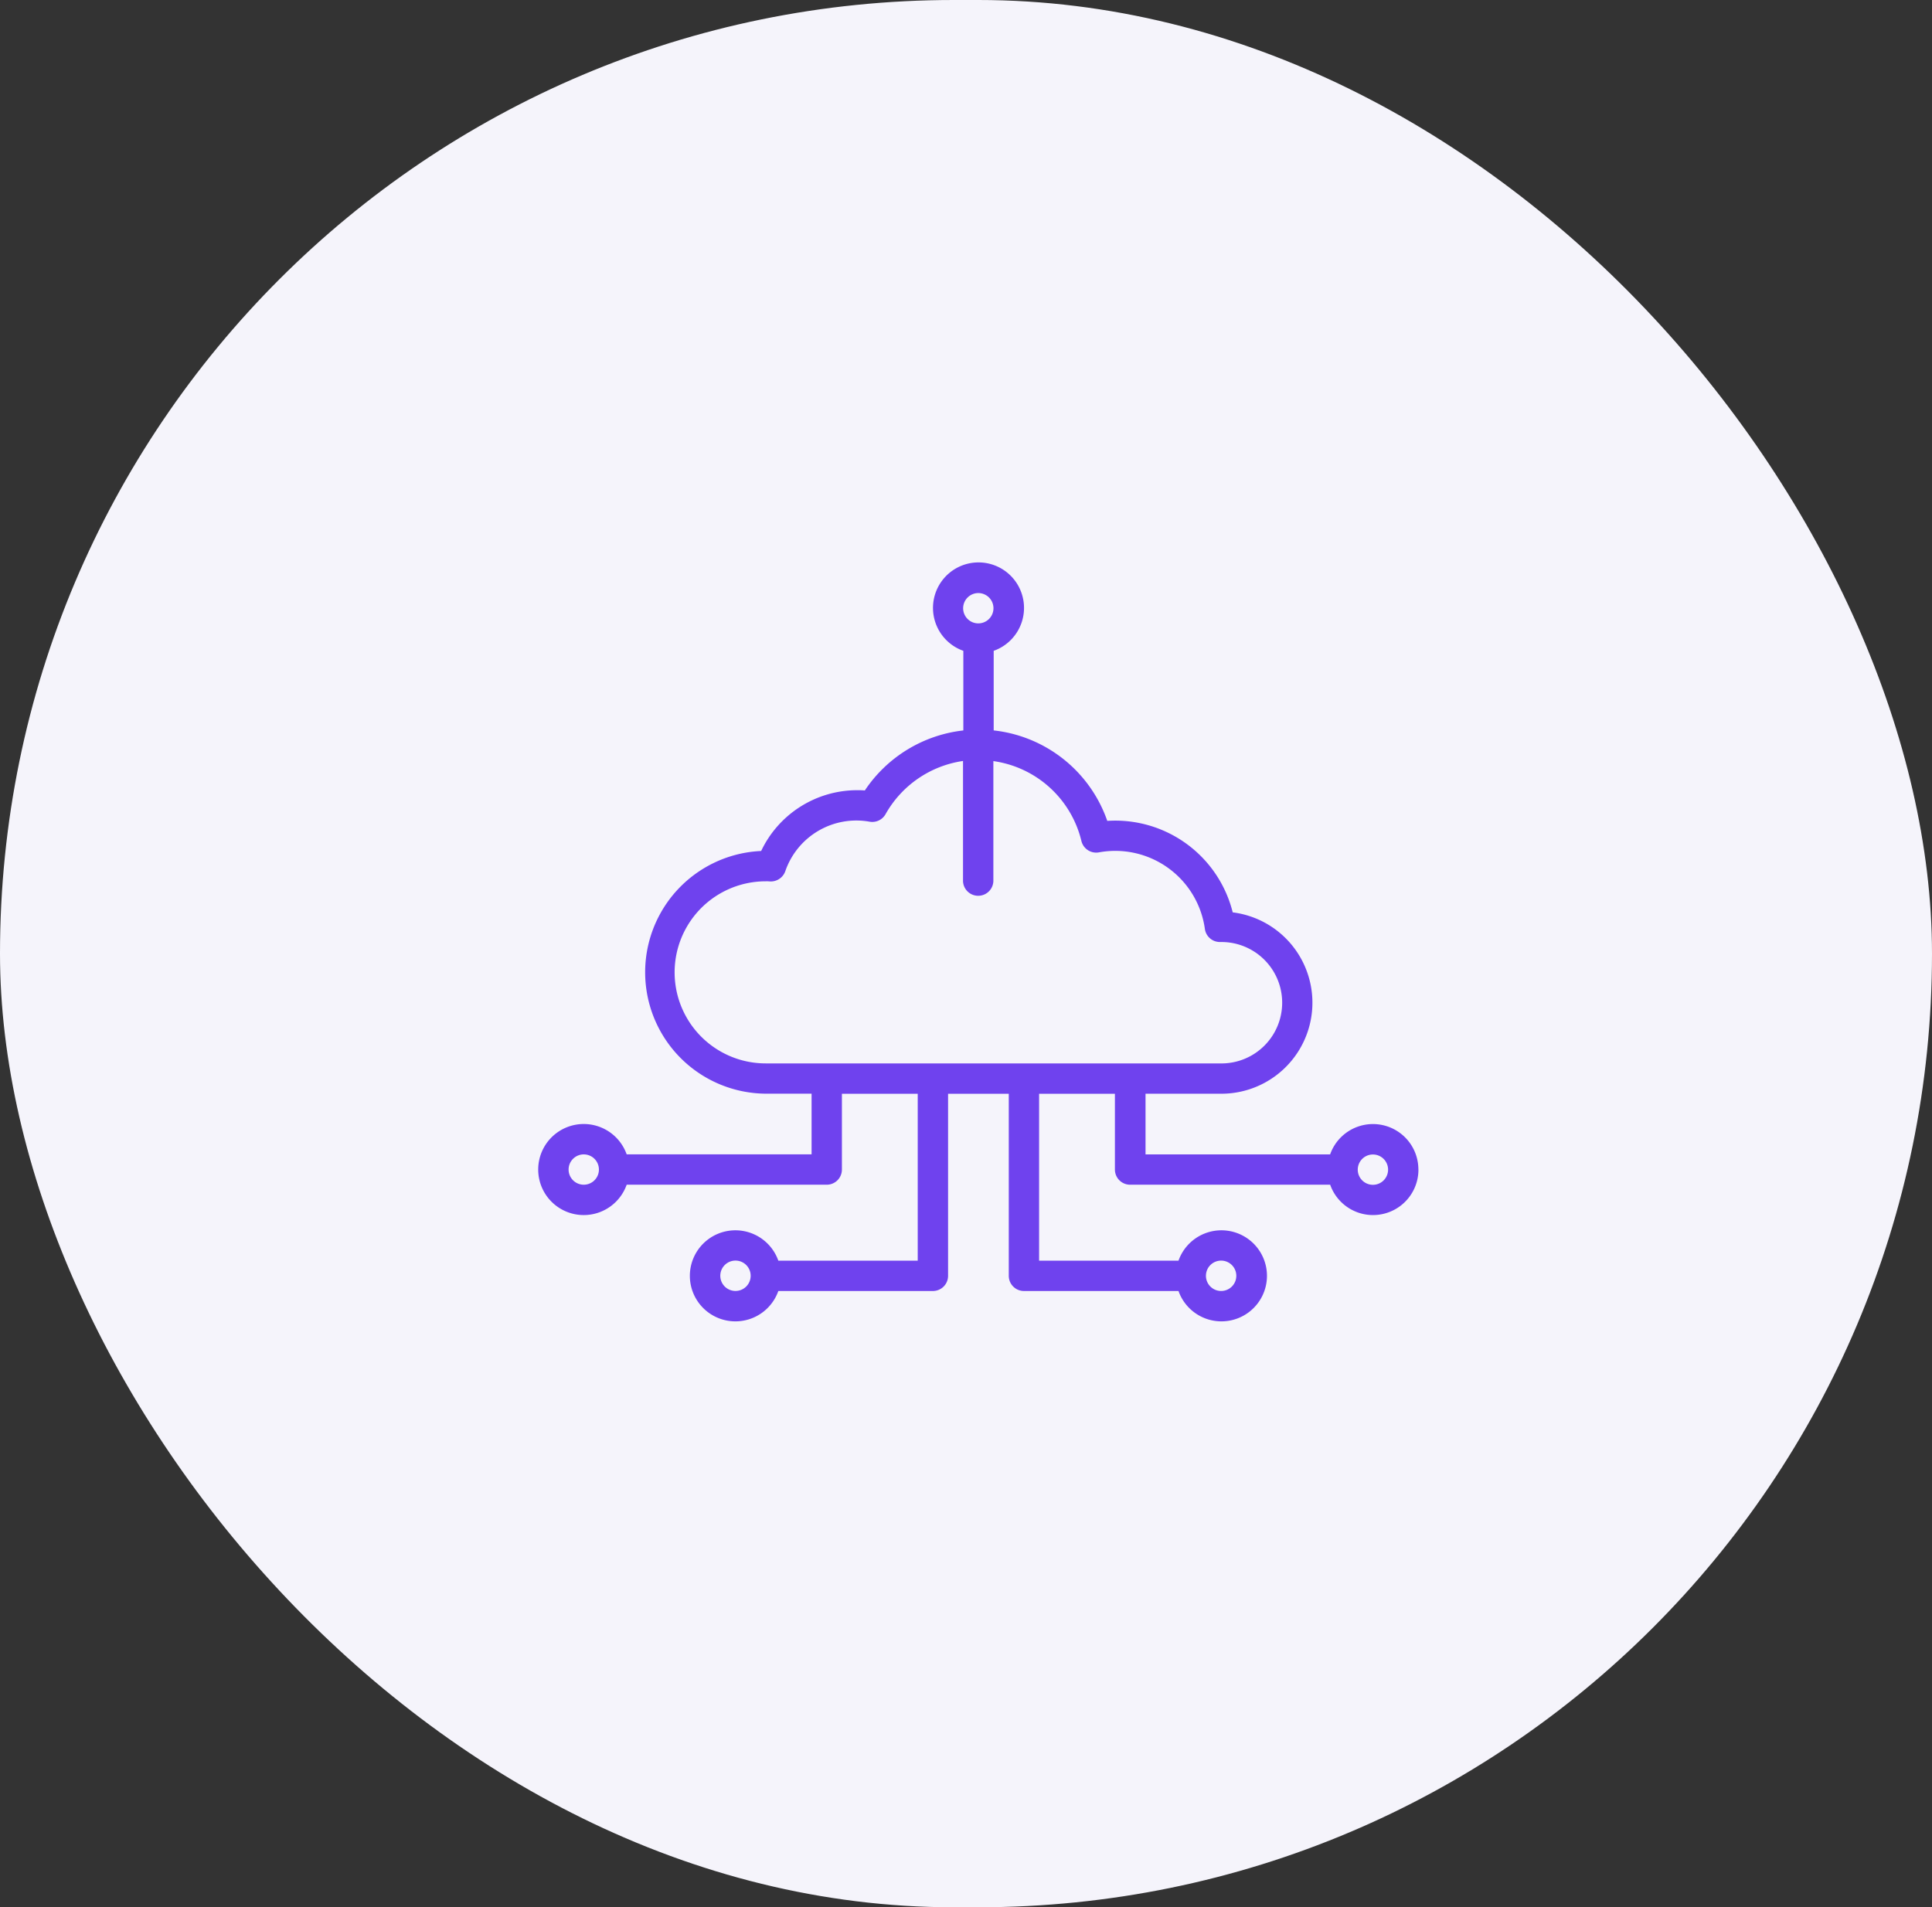 <svg id="Flexible_Deployment_Models_Deployment_Models" data-name="Flexible Deployment Models Deployment Models" xmlns="http://www.w3.org/2000/svg" width="79" height="78" viewBox="0 0 79 78">
  <rect x="0" y="0" width="79" height="78" fill="#333333" stroke="none"/>
  <rect id="Base" width="79" height="78" rx="39" fill="#f5f4fb"/>
  <path id="Icon" d="M197.311,260.139a1.857,1.857,0,0,1-3.609.62h-8.181a.621.621,0,0,1-.621-.62v-3.1h-3.1v6.826h5.7a1.862,1.862,0,1,1,0,1.241h-6.32a.621.621,0,0,1-.62-.621v-7.446h-2.482v7.446a.621.621,0,0,1-.621.621h-6.32a1.862,1.862,0,1,1,0-1.241h5.7v-6.826h-3.1v3.1h0a.62.62,0,0,1-.62.62h-8.181a1.862,1.862,0,1,1,0-1.241h7.561v-2.482h-1.862a4.965,4.965,0,0,1-.2-9.925,4.347,4.347,0,0,1,3.923-2.486c.1,0,.208,0,.315.012a5.593,5.593,0,0,1,4.029-2.456v-3.256a1.861,1.861,0,1,1,1.241,0v3.255a5.558,5.558,0,0,1,4.645,3.7,4.949,4.949,0,0,1,5.129,3.741,3.723,3.723,0,0,1-.465,7.417h-3.1v2.482H193.7a1.857,1.857,0,0,1,3.609.621Zm-33.51,0a.62.62,0,1,0-.62.62.62.62,0,0,0,.62-.62Zm6.205,4.344h0a.621.621,0,1,0-.621.621.621.621,0,0,0,.621-.621Zm18.616,0a.621.621,0,1,0,.621-.62.621.621,0,0,0-.621.62Zm-9.928-27.3a.62.62,0,1,0,.62-.62.621.621,0,0,0-.62.62Zm-8.067,18.616h18.616a2.482,2.482,0,0,0,.028-4.965c-.027,0-.057,0-.077,0a.621.621,0,0,1-.615-.533,3.7,3.7,0,0,0-4.337-3.133.622.622,0,0,1-.712-.465,4.32,4.32,0,0,0-3.6-3.268v4.912a.621.621,0,0,1-1.241,0v-4.917a4.352,4.352,0,0,0-3.168,2.176.622.622,0,0,1-.647.308,3.072,3.072,0,0,0-3.454,2.029.629.629,0,0,1-.618.414l-.082-.006c-.033,0-.066,0-.1,0a3.723,3.723,0,0,0,0,7.447Zm25.443,4.344a.62.62,0,1,0-.62.62.62.62,0,0,0,.62-.62Z" transform="translate(-139.311 -212.309)" fill="#6f42ee"/>
</svg>

